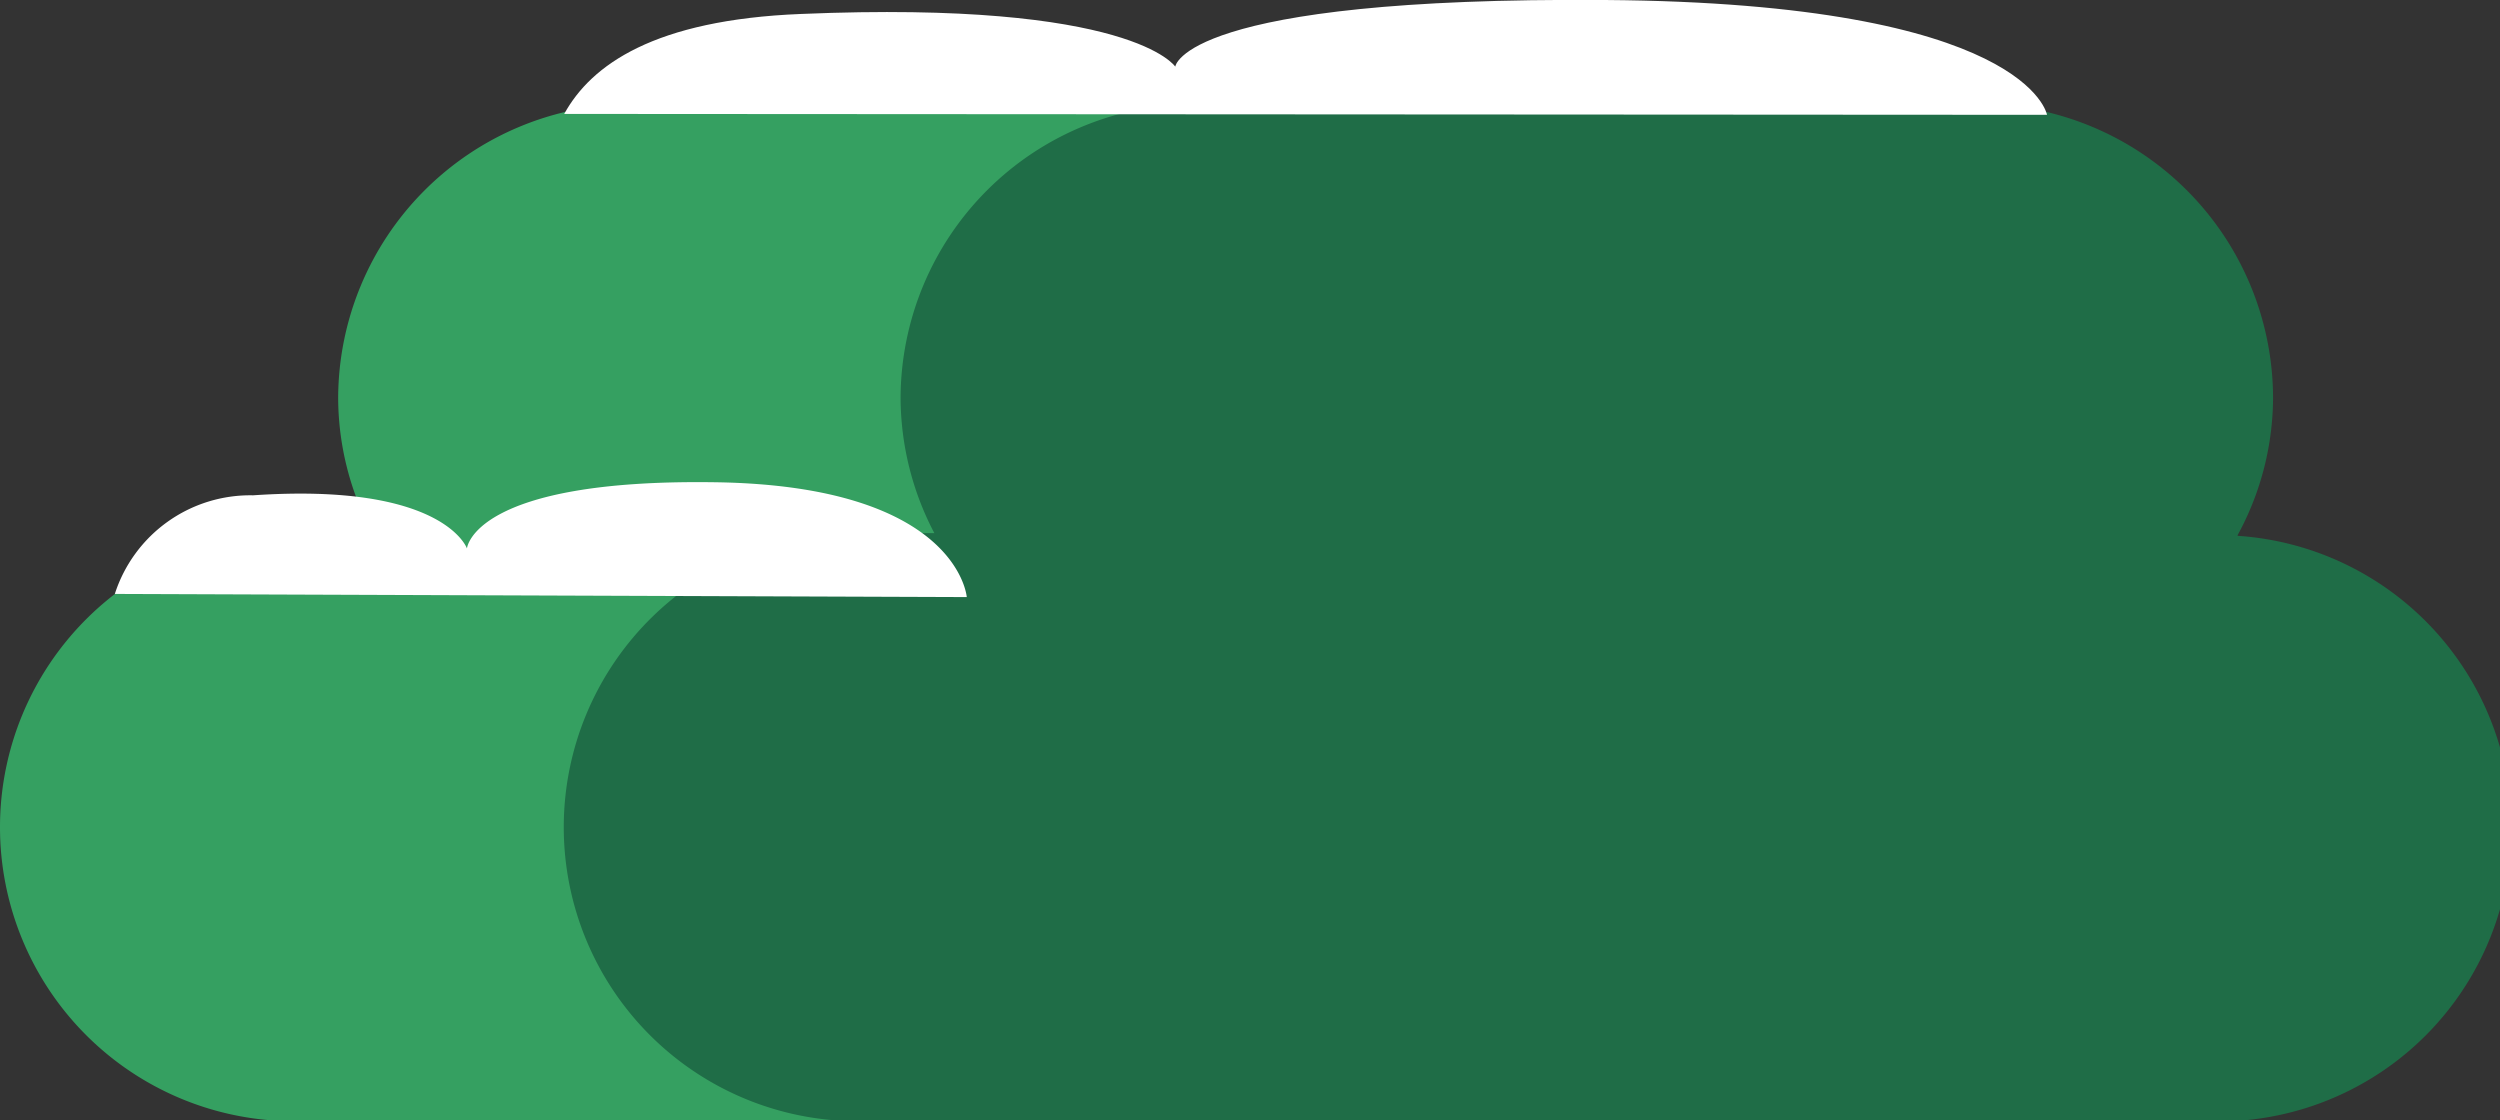 <svg xmlns="http://www.w3.org/2000/svg" viewBox="0 0 55.52 24.88">
  <rect x="0" y="0" width="55.52" height="24.88" fill="#333333" stroke="none"/>
  <g>
    <g>
      <path d="M37.17,11.89A6.41,6.41,0,0,0,38,8.84h0a6.55,6.55,0,0,0-6.53-6.53H14A6.55,6.55,0,0,0,7.51,8.84h0a6.4,6.4,0,0,0,.76,3H6.53a6.53,6.53,0,0,0,0,13.06H36.47a6.51,6.51,0,0,0,.7-13Z" fill="#35a061"/>
      <path d="M49.69,11.89a6.41,6.41,0,0,0,.79-3.05h0A6.54,6.54,0,0,0,44,2.31H26.56A6.55,6.55,0,0,0,20,8.84h0a6.51,6.51,0,0,0,.75,3H19.05a6.53,6.53,0,0,0,0,13.06H49a6.51,6.51,0,0,0,.7-13Z" fill="#1f6d47"/>
    </g>
    <path d="M2.55,13.19A3.16,3.16,0,0,1,5.62,11c4.24-.29,4.75,1.18,4.75,1.18s.13-1.55,5.52-1.47,5.58,2.55,5.58,2.55Z" fill="#fff"/>
    <path d="M12.53,2.53c.6-1.09,2-2.09,5.26-2.22C25.15,0,26.1,1.48,26.1,1.48S26.26-.07,35.65,0s9.81,2.55,9.81,2.55Z" fill="#fff"/>
  </g>
</svg>
